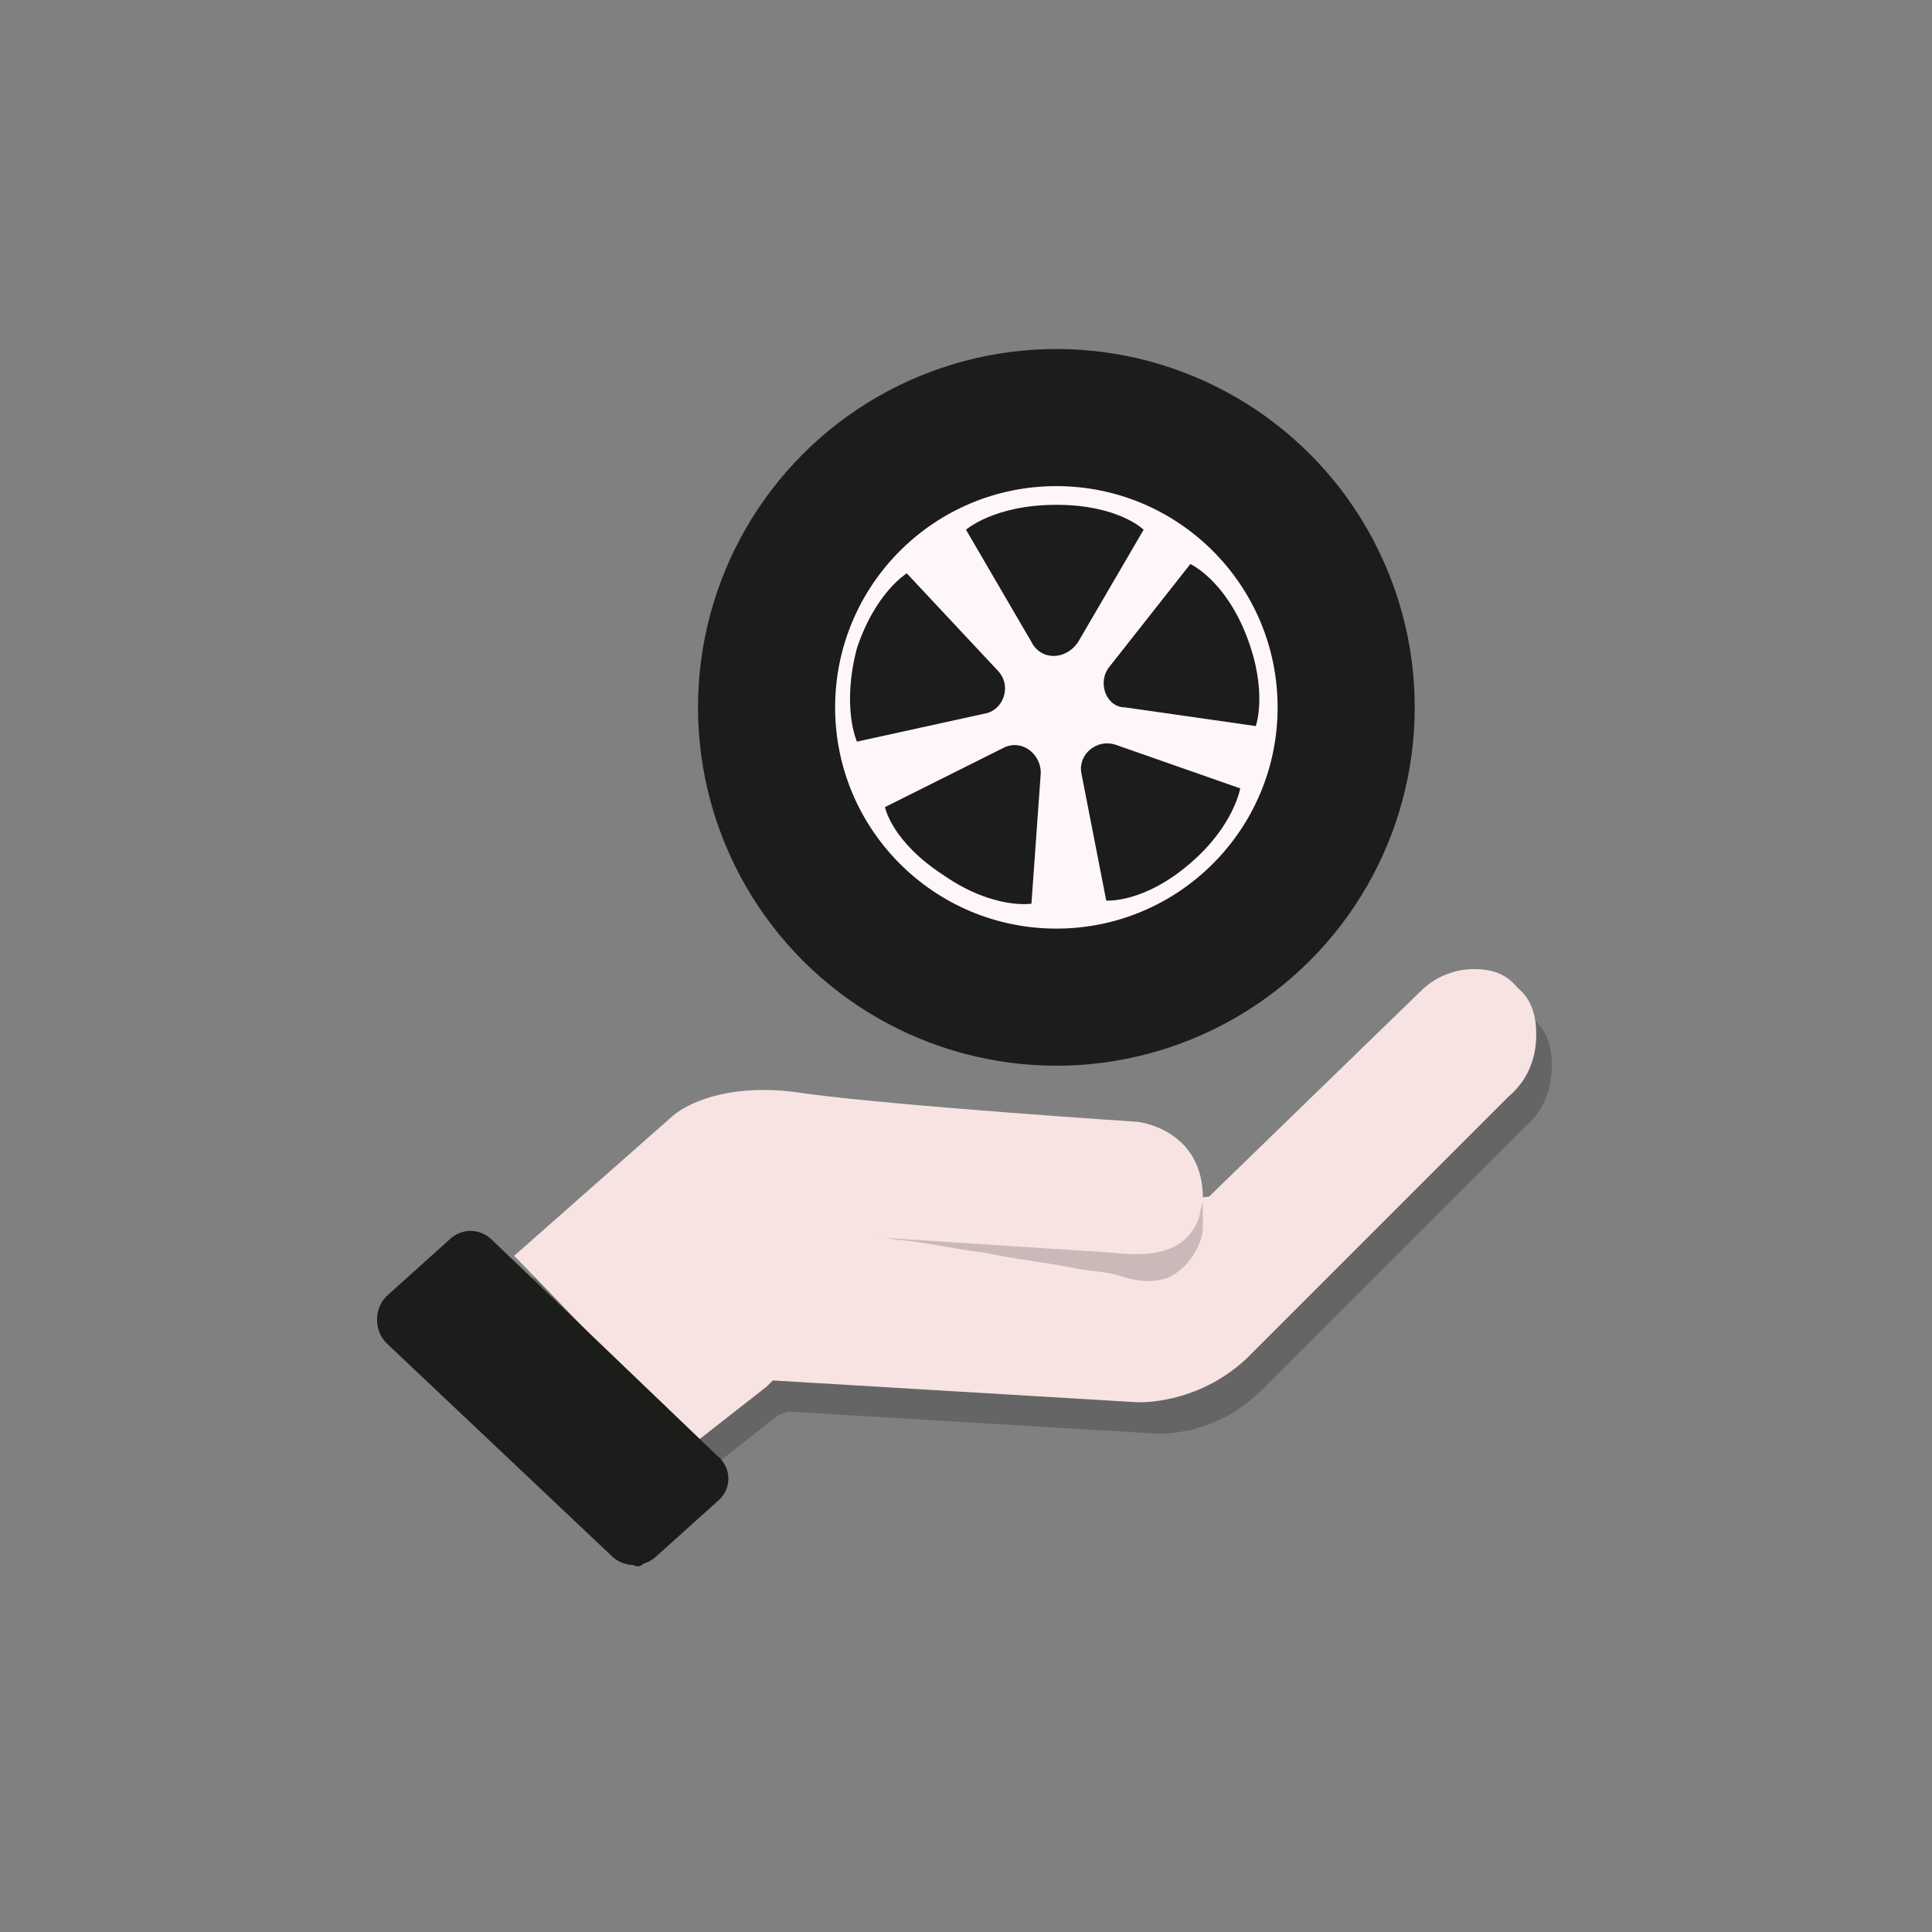 <?xml version="1.0" encoding="utf-8"?>
<!-- Generator: Adobe Illustrator 22.0.0, SVG Export Plug-In . SVG Version: 6.00 Build 0)  -->
<svg version="1.1" id="Layer_1" xmlns="http://www.w3.org/2000/svg" xmlns:xlink="http://www.w3.org/1999/xlink" x="0px" y="0px"
	 viewBox="0 0 62 62" style="enable-background:new 0 0 62 62;" xml:space="preserve">
<rect x="0" y="0" width="62" height="62" fill="#808080" stroke="none"/>
<style type="text/css">
	.st0{fill:#FFFFFF;}
	.st1{opacity:0.21;}
	.st2{fill:#1D1C1A;}
	.st3{fill:#E63D33;}
	.st4{fill:#AE202B;}
	.st5{fill:#FFF7F7;}
	.st6{opacity:0.1;}
	.st7{fill:#7393CB;}
	.st8{fill:#1C1C1A;}
	.st9{fill:#E53E33;}
	.st10{fill:#AD202B;}
	.st11{opacity:0.1;fill:#AD202B;}
	.st12{fill:#C22329;}
	.st13{opacity:0.1;fill:#C22329;}
	.st14{fill:#FDF6F6;}
	.st15{clip-path:url(#SVGID_4_);}
	.st16{fill:#DDE8F4;}
	.st17{display:none;fill:none;stroke:#1C1C1A;stroke-width:2;stroke-miterlimit:10;}
	.st18{fill:#FDF6F6;stroke:#1C1C1A;stroke-width:0.5;stroke-miterlimit:10;}
	.st19{fill:none;stroke:#1C1C1A;stroke-miterlimit:10;}
	.st20{fill:#F7E3E2;}
	.st21{opacity:0.21;fill:#1C1C1A;}
	.st22{fill:#C32228;}
	.st23{fill:#FFF7F7;stroke:#1C1C1A;stroke-width:0.15;stroke-miterlimit:10;}
	.st24{fill:#C0252A;}
	.st25{fill:#0B1C2B;}
	.st26{opacity:0.1;fill:#1C1C1A;}
	.st27{fill:#696969;}
	.st28{fill:#FFF7F7;stroke:#1C1C1A;stroke-width:0.5;stroke-miterlimit:10;}
	.st29{fill:none;}
	.st30{fill:#FFF8F9;stroke:#1D1C1A;stroke-width:0.25;stroke-miterlimit:10;}
	.st31{fill:#E63D32;}
	.st32{clip-path:url(#SVGID_12_);}
	.st33{fill:#E63D32;stroke:#1D1C1A;stroke-width:0.5;stroke-miterlimit:10;}
	.st34{fill:#E63D34;}
	.st35{fill:#2E2E2E;}
	.st36{fill:#AA202B;}
	.st37{clip-path:url(#SVGID_16_);}
	.st38{fill:#FFF8F9;}
	.st39{fill:#231F20;}
	.st40{fill:#242A3C;}
	.st41{clip-path:url(#SVGID_20_);}
	.st42{clip-path:url(#SVGID_22_);}
	.st43{clip-path:url(#SVGID_24_);fill:#1D1C1A;}
	.st44{clip-path:url(#SVGID_26_);}
	.st45{clip-path:url(#SVGID_28_);fill:#1D1C1A;}
	.st46{fill:#FFFFFF;stroke:#1D1C1A;stroke-width:0.5;stroke-miterlimit:10;}
	.st47{fill:#D7E0E5;}
	.st48{opacity:0.5;fill:#D7E0E5;}
	.st49{clip-path:url(#SVGID_32_);}
	.st50{fill:#F6F7F7;stroke:#1C1C1A;stroke-width:0.5;stroke-miterlimit:10;}
	.st51{fill:#FFFFFF;stroke:#231F20;stroke-width:0.5;stroke-miterlimit:10;}
	.st52{fill:#D8E0E6;stroke:#1D1C1A;stroke-width:0.5;stroke-miterlimit:10;}
	.st53{fill:none;stroke:#CDCA87;stroke-width:0.5;stroke-miterlimit:10;}
	.st54{clip-path:url(#SVGID_34_);}
	.st55{clip-path:url(#SVGID_36_);fill:#1D1C1A;}
	.st56{clip-path:url(#SVGID_38_);}
	.st57{clip-path:url(#SVGID_40_);fill:#1D1C1A;}
	.st58{opacity:0.1;fill:#1D1C1A;}
	.st59{clip-path:url(#SVGID_44_);}
	.st60{clip-path:url(#SVGID_46_);fill:#1D1C1A;}
	.st61{clip-path:url(#SVGID_48_);}
	.st62{clip-path:url(#SVGID_50_);fill:#1D1C1A;}
	.st63{clip-path:url(#SVGID_54_);}
	.st64{clip-path:url(#SVGID_56_);}
	.st65{clip-path:url(#SVGID_58_);fill:#1D1C1A;}
	.st66{clip-path:url(#SVGID_60_);}
	.st67{clip-path:url(#SVGID_62_);fill:#1D1C1A;}
	.st68{clip-path:url(#SVGID_66_);}
	.st69{clip-path:url(#SVGID_68_);fill:#1D1C1A;}
	.st70{clip-path:url(#SVGID_70_);}
	.st71{clip-path:url(#SVGID_72_);fill:#1D1C1A;}
	.st72{clip-path:url(#SVGID_76_);}
	.st73{clip-path:url(#SVGID_78_);}
	.st74{clip-path:url(#SVGID_80_);fill:#1D1C1A;}
	.st75{clip-path:url(#SVGID_82_);}
	.st76{clip-path:url(#SVGID_84_);fill:#1D1C1A;}
	.st77{clip-path:url(#SVGID_88_);}
	.st78{fill:#FDF6F6;stroke:#1C1C1A;stroke-width:0.25;stroke-miterlimit:10;}
	.st79{clip-path:url(#SVGID_92_);}
	.st80{clip-path:url(#SVGID_94_);}
</style>
<g>
	<line class="st1" x1="36.9" y1="41.1" x2="28.9" y2="40.6"/>
	<path class="st1" d="M39.3,39.4l6.8-6.6c0.4-0.4,1-0.7,1.7-0.7c0.5,0,1,0.1,1.4,0.6c0.5,0.4,0.6,1,0.6,1.5c0,0.8-0.3,1.5-0.9,2
		c-1.6,1.6-6.7,6.7-8.4,8.4C38.9,46.2,37,46,37,46l-11.7-0.7L25,45.4l-2.3,1.8l-5.8-6l5.1-4.5c0,0,1.3-1.2,4.3-0.7
		c3,0.4,10.6,0.9,10.6,0.9"/>
	<g>
		<g>
			<circle class="st19" cx="33.9" cy="22.7" r="11"/>
			<circle class="st8" cx="33.9" cy="22.7" r="11"/>
			<circle class="st5" cx="33.9" cy="22.7" r="7.1"/>
			<g>
				<path class="st8" d="M31,17l2.1,3.6c0.3,0.6,1.1,0.6,1.5,0l2.1-3.6c0,0-0.8-0.8-2.8-0.8C31.9,16.2,31,17,31,17z"/>
				<path class="st8" d="M38.2,18.1l-2.6,3.3c-0.4,0.5-0.1,1.3,0.5,1.3l4.2,0.6c0,0,0.4-1.1-0.3-2.9C39.3,18.6,38.2,18.1,38.2,18.1z
					"/>
				<path class="st8" d="M39.8,25.3l-4-1.4c-0.6-0.2-1.2,0.3-1.1,0.9l0.8,4.1c0,0,1.2,0.1,2.7-1.2C39.6,26.5,39.8,25.3,39.8,25.3z"
					/>
				<path class="st8" d="M33.1,29l0.3-4.2c0-0.6-0.6-1.1-1.2-0.8l-3.8,1.9c0,0,0.2,1.1,1.9,2.2C31.9,29.2,33.1,29,33.1,29z"/>
				<path class="st8" d="M27.5,23.8l4.1-0.9c0.6-0.1,0.9-0.9,0.4-1.4l-2.9-3.1c0,0-1,0.6-1.6,2.4C27,22.7,27.5,23.8,27.5,23.8z"/>
			</g>
		</g>
		<path class="st20" d="M38.8,38.4l6.8-6.6c0.4-0.4,1-0.7,1.7-0.7c0.5,0,1,0.1,1.4,0.6c0.5,0.4,0.6,1,0.6,1.5c0,0.8-0.3,1.5-0.9,2
			c-1.6,1.6-6.7,6.7-8.4,8.4c-1.6,1.5-3.5,1.4-3.5,1.4l-11.7-0.7l-0.2,0.2l-2.3,1.8l-5.8-6l5.1-4.5c0,0,1.3-1.2,4.3-0.7
			c3,0.4,10.6,0.9,10.6,0.9s2,0.2,2.1,2.3c0.1,2.1-2.2,1.8-2.2,1.8l-8-0.5"/>
		<path class="st8" d="M19.7,50L19.7,50c0.4,0.3,0.9,0.3,1.3,0l2-1.8c0.5-0.4,0.5-1.1,0-1.5l-7.2-6.9c-0.4-0.4-1-0.4-1.4,0l-2,1.8
			c-0.4,0.4-0.4,1.1,0,1.5L19.7,50z"/>
		<path class="st21" d="M28,39.7c0,0,7.7,0.5,7.7,0.5c1.6,0.2,2.5-0.2,2.8-1.2c0-0.2,0.1-0.3,0.1-0.5c0,0.3,0,0.7,0,1
			c-0.1,0.6-0.5,1.2-1.1,1.5c-0.6,0.2-1.1,0.1-1.7-0.1c-0.4-0.1-0.8-0.1-1.3-0.2c-1-0.2-2-0.3-2.9-0.5c-0.9-0.1-1.7-0.3-2.6-0.4
			C28.7,39.8,28.4,39.7,28,39.7z"/>
		<g>
			<path class="st8" d="M12.5,42.8L12.5,42.8c-0.2-0.2-0.2-0.4,0-0.5l2.5-2.7c0.1-0.1,0.3-0.1,0.4,0l0,0c0.1,0.1,0.1,0.3,0,0.4
				l-2.5,2.7C12.8,42.9,12.6,42.9,12.5,42.8z"/>
			<path class="st8" d="M13.6,43.8L13.6,43.8c-0.2-0.2-0.2-0.4,0-0.5l2.5-2.7c0.1-0.1,0.3-0.1,0.4,0l0,0c0.1,0.1,0.1,0.3,0,0.4
				l-2.5,2.7C13.9,43.9,13.7,43.9,13.6,43.8z"/>
			<path class="st8" d="M14.7,44.9L14.7,44.9c-0.2-0.2-0.2-0.4,0-0.5l2.5-2.7c0.1-0.1,0.3-0.1,0.4,0l0,0c0.1,0.1,0.1,0.3,0,0.4
				l-2.5,2.7C15.1,45,14.9,45,14.7,44.9z"/>
			<path class="st8" d="M15.8,45.9L15.8,45.9c-0.2-0.2-0.2-0.4,0-0.5l2.5-2.7c0.1-0.1,0.3-0.1,0.4,0l0,0c0.1,0.1,0.1,0.3,0,0.4
				l-2.5,2.7C16.2,46,16,46,15.8,45.9z"/>
			<path class="st8" d="M17,47L17,47c-0.2-0.2-0.2-0.4,0-0.5l2.5-2.7c0.1-0.1,0.3-0.1,0.4,0l0,0c0.1,0.1,0.1,0.3,0,0.4L17.4,47
				C17.3,47.1,17.1,47.1,17,47z"/>
			<path class="st8" d="M18.1,48L18.1,48c-0.2-0.2-0.2-0.4,0-0.5l2.5-2.7c0.1-0.1,0.3-0.1,0.4,0l0,0c0.1,0.1,0.1,0.3,0,0.4L18.5,48
				C18.4,48.2,18.2,48.2,18.1,48z"/>
			<path class="st8" d="M19.2,49.1L19.2,49.1c-0.2-0.2-0.2-0.4,0-0.5l2.5-2.7c0.1-0.1,0.3-0.1,0.4,0l0,0c0.1,0.1,0.1,0.3,0,0.4
				l-2.5,2.7C19.5,49.2,19.3,49.2,19.2,49.1z"/>
			<path class="st8" d="M20.3,50.2L20.3,50.2c-0.2-0.2-0.2-0.4,0-0.5l2.5-2.7c0.1-0.1,0.3-0.1,0.4,0l0,0c0.1,0.1,0.1,0.3,0,0.4
				l-2.5,2.7C20.6,50.3,20.4,50.3,20.3,50.2z"/>
		</g>
	</g>
</g>
</svg>
